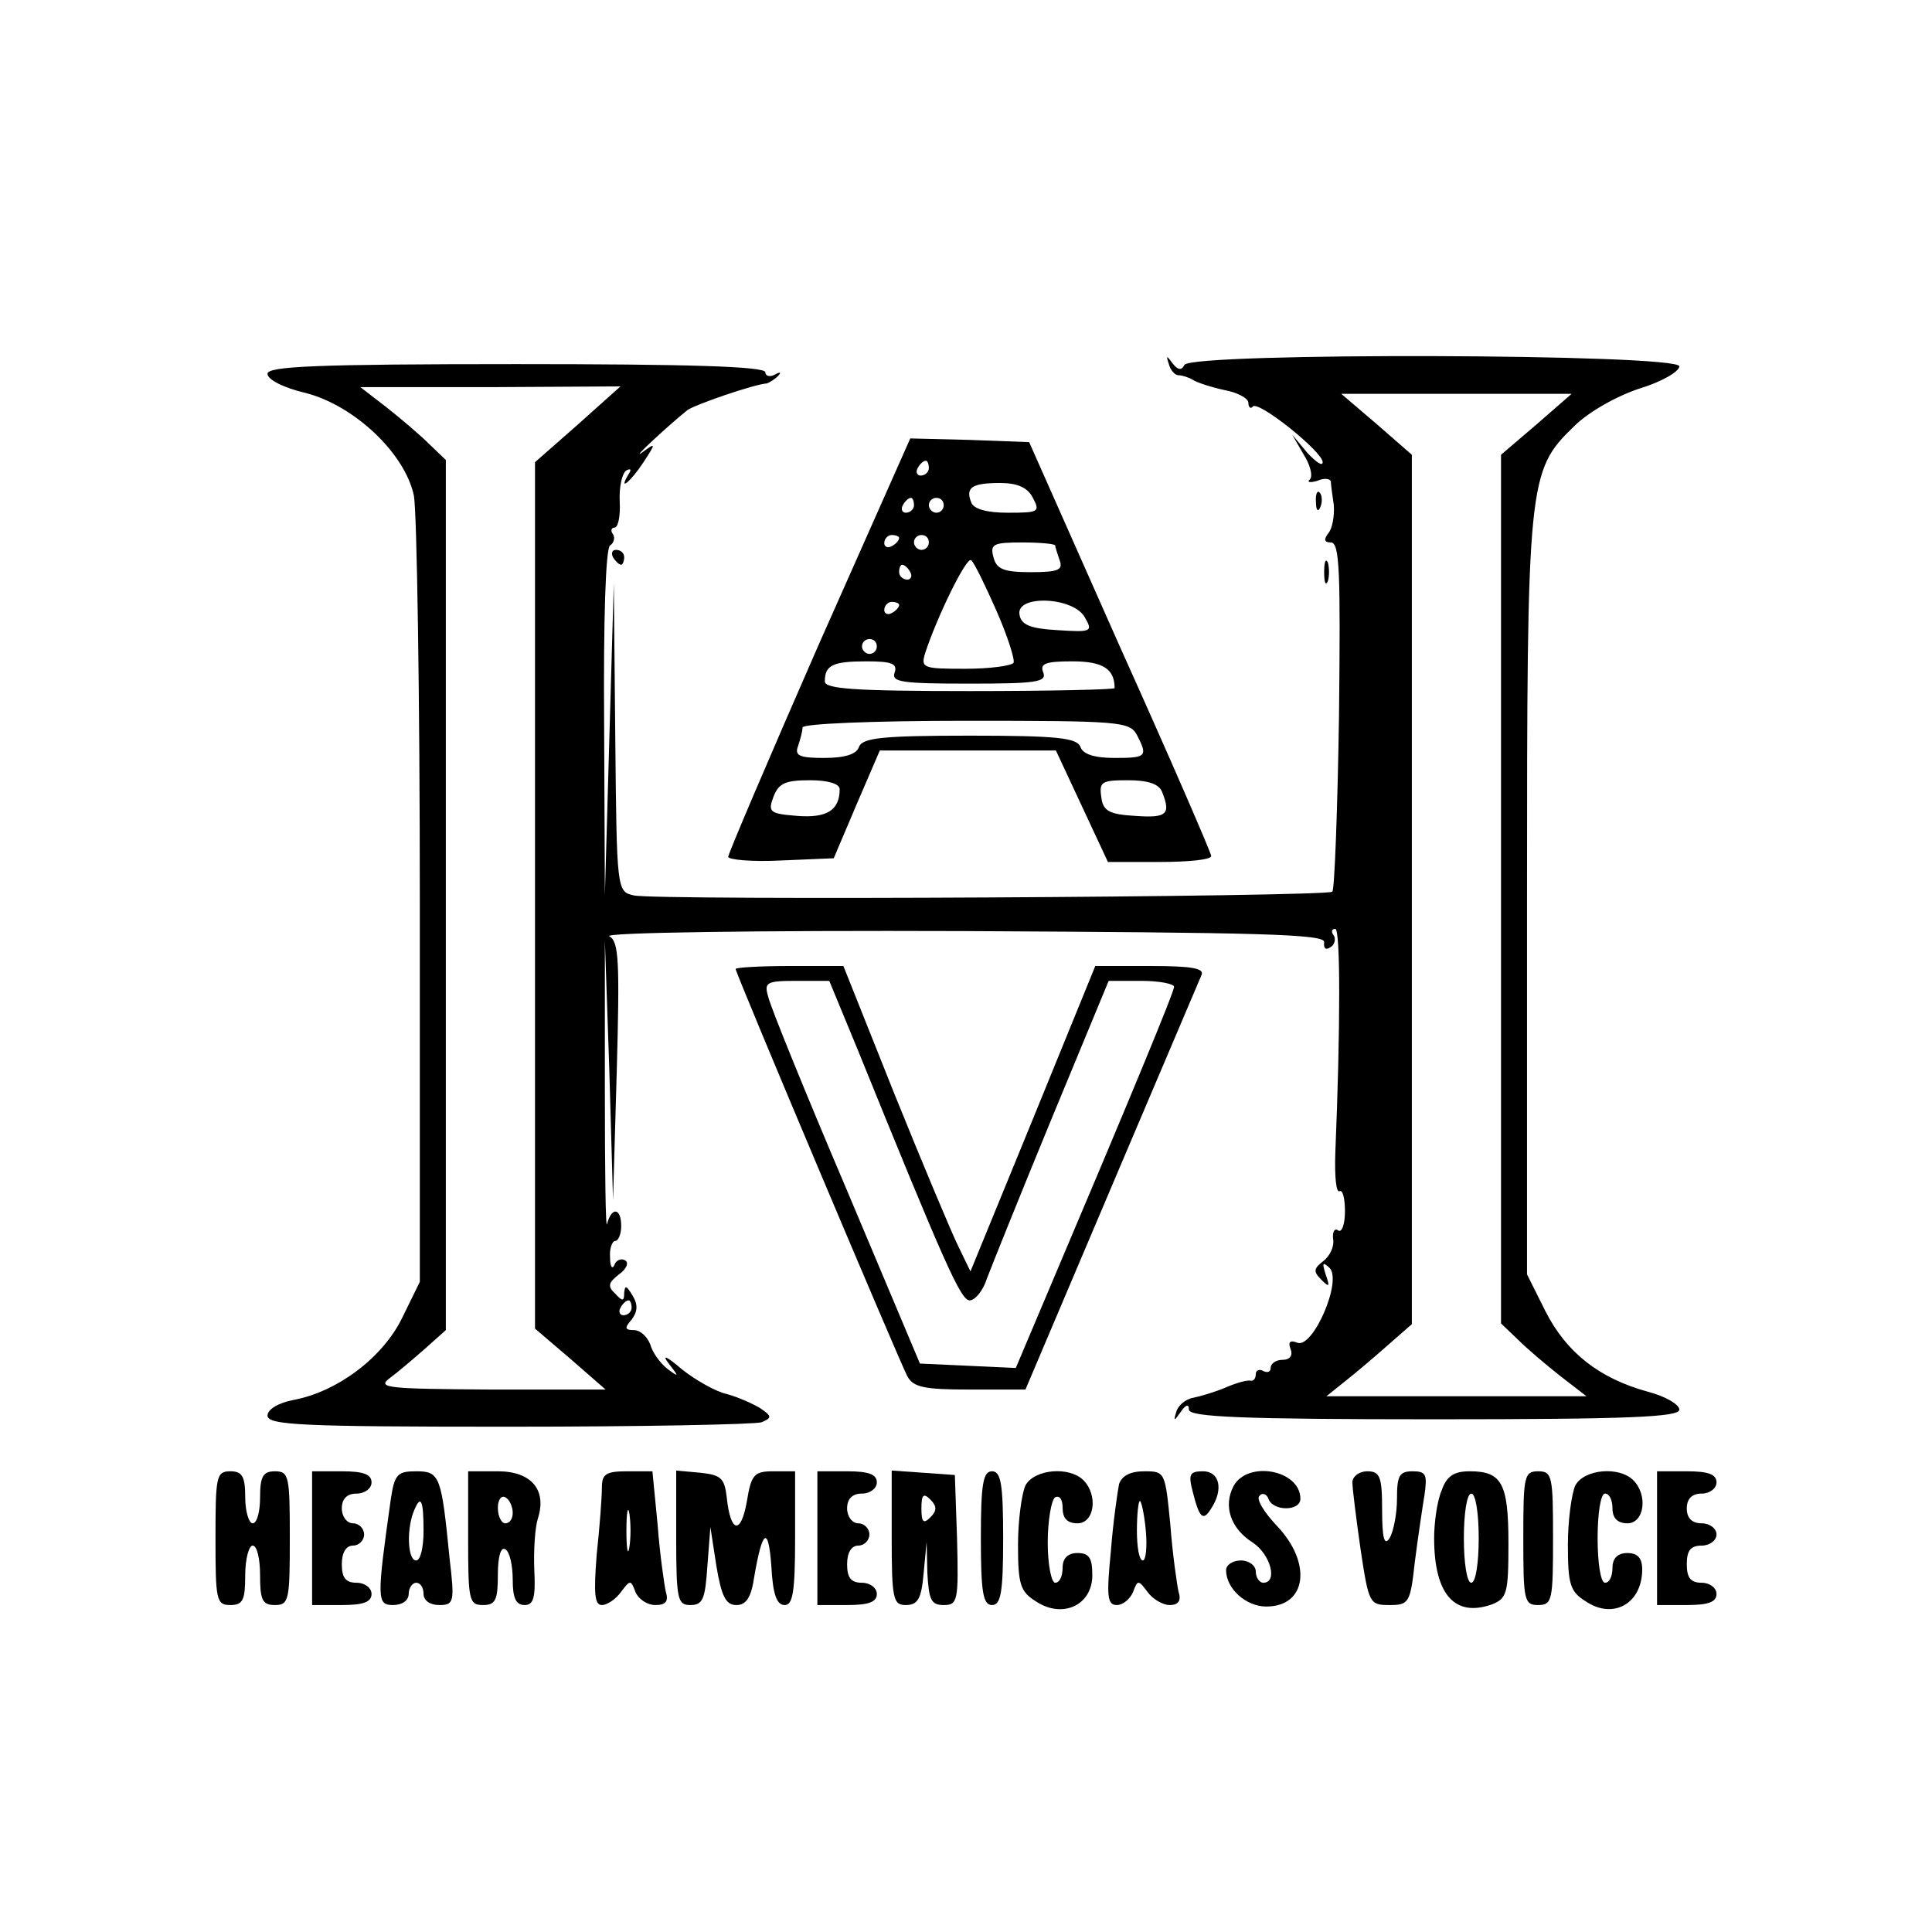 <?xml version="1.0" standalone="no"?>
<!DOCTYPE svg PUBLIC "-//W3C//DTD SVG 20010904//EN"
 "http://www.w3.org/TR/2001/REC-SVG-20010904/DTD/svg10.dtd">
<svg version="1.0" xmlns="http://www.w3.org/2000/svg"
 width="260pt" height="260pt" viewBox="0 0 260 260"
 preserveAspectRatio="xMidYMid meet">
<g transform="translate(0,260) scale(0.1,-0.1)"
fill="#000000" stroke="none">
<path d="M1573 2110 c2 -8 8 -15 13 -15 5 0 14 -3 19 -6 6 -4 25 -10 43 -14
17 -3 32 -11 32 -17 0 -6 3 -9 6 -5 8 8 94 -61 94 -75 0 -6 -9 0 -21 13 l-20
24 15 -26 c9 -14 13 -29 9 -34 -5 -4 0 -5 10 -2 9 4 17 3 18 -1 0 -4 2 -18 4
-32 1 -14 -2 -31 -7 -37 -7 -9 -6 -13 3 -13 12 0 13 -40 11 -232 -2 -128 -6
-235 -9 -238 -7 -7 -913 -12 -940 -5 -23 5 -23 7 -25 213 l-2 207 -6 -210 -6
-210 -1 232 c-1 138 2 235 8 239 5 3 7 10 4 15 -4 5 -2 9 2 9 5 0 8 16 7 35
-1 19 3 38 9 42 6 3 7 1 3 -5 -15 -25 3 -10 20 16 17 26 17 27 -2 13 -17 -12
36 37 61 57 9 7 90 35 107 36 3 1 10 5 15 10 5 5 3 6 -4 2 -7 -4 -13 -2 -13 3
0 8 -106 11 -335 11 -270 0 -335 -3 -335 -13 0 -8 22 -19 52 -26 65 -17 133
-81 145 -138 4 -21 8 -267 8 -548 l0 -510 -24 -49 c-26 -53 -87 -99 -146 -110
-21 -4 -35 -13 -35 -21 0 -13 47 -15 324 -15 178 0 332 3 341 6 14 6 14 8 -2
19 -10 6 -30 15 -45 19 -14 3 -41 18 -60 33 -21 18 -28 21 -18 8 14 -18 14
-19 -2 -7 -10 8 -20 22 -23 33 -4 10 -13 19 -22 19 -12 0 -13 3 -3 14 8 11 9
20 1 33 -8 13 -10 14 -11 3 0 -11 -2 -12 -12 -1 -11 10 -9 15 5 26 10 7 14 16
8 19 -5 3 -12 0 -14 -6 -3 -7 -6 -3 -6 10 -1 12 3 22 7 22 4 0 8 9 8 20 0 25
-13 26 -19 3 -2 -10 -3 72 -3 182 l0 200 6 -175 5 -175 5 173 c4 148 3 175
-10 182 -9 5 197 8 475 7 401 -2 489 -4 487 -15 -1 -8 2 -11 8 -7 6 3 8 11 5
16 -4 5 -3 9 2 9 7 0 7 -133 0 -302 -1 -31 1 -54 6 -51 4 2 7 -10 7 -27 0 -17
-4 -29 -9 -26 -5 4 -8 -2 -7 -11 2 -10 -4 -23 -13 -30 -13 -10 -14 -14 -3 -25
11 -11 12 -10 6 7 -5 16 -4 17 5 9 18 -17 -22 -109 -43 -101 -10 4 -13 1 -9
-9 3 -8 -1 -14 -11 -14 -9 0 -16 -5 -16 -11 0 -5 -4 -7 -10 -4 -5 3 -10 1 -10
-4 0 -6 -3 -10 -7 -9 -5 1 -19 -3 -33 -9 -14 -6 -34 -12 -44 -14 -11 -2 -21
-11 -23 -19 -4 -13 -3 -13 6 0 7 10 11 11 11 3 0 -10 73 -13 330 -13 263 0
330 3 330 13 0 7 -19 18 -42 24 -66 18 -110 53 -138 108 l-25 50 0 505 c0 563
1 576 63 636 20 20 58 41 88 51 30 9 54 23 54 30 0 17 -655 19 -666 2 -4 -8
-9 -7 -16 2 -8 11 -9 11 -5 -1z m-795 -81 l-58 -51 0 -583 0 -583 48 -41 47
-41 -155 0 c-137 1 -153 2 -136 15 11 8 32 26 48 40 l28 25 0 586 0 585 -23
22 c-12 12 -38 34 -57 49 l-35 27 175 0 175 1 -57 -51z m1290 0 l-48 -41 0
-584 0 -585 23 -22 c12 -12 38 -34 57 -49 l35 -27 -175 0 -175 0 25 20 c14 11
40 33 58 49 l32 28 0 585 0 585 -47 41 -48 41 155 0 155 0 -47 -41z m-1218
-1189 c0 -5 -5 -10 -11 -10 -5 0 -7 5 -4 10 3 6 8 10 11 10 2 0 4 -4 4 -10z"/>
<path d="M1102 1733 c-67 -153 -122 -282 -122 -286 0 -4 32 -7 71 -5 l71 3 31
73 31 72 119 0 118 0 35 -75 35 -75 69 0 c39 0 70 3 70 8 0 4 -55 131 -123
282 l-122 275 -80 3 -80 2 -123 -277z m148 237 c0 -5 -5 -10 -11 -10 -5 0 -7
5 -4 10 3 6 8 10 11 10 2 0 4 -4 4 -10z m140 -40 c10 -19 8 -20 -34 -20 -28 0
-46 5 -49 14 -8 20 1 26 39 26 23 0 37 -6 44 -20z m-160 -10 c0 -5 -5 -10 -11
-10 -5 0 -7 5 -4 10 3 6 8 10 11 10 2 0 4 -4 4 -10z m40 0 c0 -5 -4 -10 -10
-10 -5 0 -10 5 -10 10 0 6 5 10 10 10 6 0 10 -4 10 -10z m-60 -44 c0 -3 -4 -8
-10 -11 -5 -3 -10 -1 -10 4 0 6 5 11 10 11 6 0 10 -2 10 -4z m40 -6 c0 -5 -4
-10 -10 -10 -5 0 -10 5 -10 10 0 6 5 10 10 10 6 0 10 -4 10 -10z m170 -4 c0
-2 3 -11 6 -20 5 -13 -2 -16 -39 -16 -36 0 -46 4 -50 20 -5 18 0 20 39 20 24
0 44 -2 44 -4z m-79 -88 c15 -34 25 -66 23 -70 -3 -4 -32 -8 -65 -8 -57 0 -60
1 -54 21 16 49 56 131 62 125 4 -3 19 -34 34 -68z m-116 52 c3 -5 1 -10 -4
-10 -6 0 -11 5 -11 10 0 6 2 10 4 10 3 0 8 -4 11 -10z m-15 -44 c0 -3 -4 -8
-10 -11 -5 -3 -10 -1 -10 4 0 6 5 11 10 11 6 0 10 -2 10 -4z m250 -17 c11 -19
9 -20 -37 -17 -36 2 -49 7 -51 21 -5 27 73 24 88 -4z m-280 -39 c0 -5 -4 -10
-10 -10 -5 0 -10 5 -10 10 0 6 5 10 10 10 6 0 10 -4 10 -10z m24 -35 c-5 -13
10 -15 100 -15 90 0 105 2 100 15 -5 12 3 15 39 15 41 0 57 -10 57 -36 0 -2
-88 -4 -195 -4 -156 0 -195 3 -195 13 0 22 11 27 56 27 34 0 42 -3 38 -15z
m326 -84 c15 -29 13 -31 -30 -31 -27 0 -43 5 -46 15 -5 12 -31 15 -149 15
-118 0 -144 -3 -149 -15 -3 -10 -19 -15 -47 -15 -33 0 -40 3 -35 16 3 9 6 20
6 25 0 5 93 9 220 9 207 0 220 -1 230 -19z m-400 -73 c0 -29 -18 -39 -57 -36
-37 3 -40 5 -32 26 7 18 16 22 49 22 25 0 40 -5 40 -12z m434 -4 c12 -30 6
-35 -36 -32 -36 2 -44 7 -46 26 -3 20 1 22 36 22 27 0 42 -5 46 -16z"/>
<path d="M1771 1924 c0 -11 3 -14 6 -6 3 7 2 16 -1 19 -3 4 -6 -2 -5 -13z"/>
<path d="M825 1850 c3 -5 8 -10 11 -10 2 0 4 5 4 10 0 6 -5 10 -11 10 -5 0 -7
-4 -4 -10z"/>
<path d="M1782 1830 c0 -14 2 -19 5 -12 2 6 2 18 0 25 -3 6 -5 1 -5 -13z"/>
<path d="M990 1296 c0 -6 220 -527 231 -548 8 -15 23 -18 84 -18 l75 0 14 33
c14 33 213 502 223 525 4 9 -14 12 -69 12 l-74 0 -84 -206 -84 -205 -16 33
c-9 18 -48 111 -86 205 l-69 173 -72 0 c-40 0 -73 -2 -73 -4z m164 -108 c118
-291 139 -338 151 -338 7 0 18 13 23 29 6 16 45 113 87 215 l77 186 44 0 c24
0 44 -4 44 -8 0 -7 -57 -145 -180 -435 l-33 -78 -64 3 -65 3 -99 235 c-55 129
-102 245 -105 258 -6 20 -3 22 38 22 l44 0 38 -92z"/>
<path d="M290 530 c0 -83 1 -90 20 -90 17 0 20 7 20 40 0 22 5 40 10 40 6 0
10 -18 10 -40 0 -33 3 -40 20 -40 19 0 20 7 20 90 0 83 -1 90 -20 90 -16 0
-20 -7 -20 -35 0 -19 -4 -35 -10 -35 -5 0 -10 16 -10 35 0 28 -4 35 -20 35
-19 0 -20 -7 -20 -90z"/>
<path d="M420 530 l0 -90 40 0 c29 0 40 4 40 15 0 8 -9 15 -20 15 -15 0 -20 7
-20 25 0 16 6 25 15 25 8 0 15 7 15 15 0 8 -7 15 -15 15 -8 0 -15 9 -15 20 0
13 7 20 20 20 11 0 20 7 20 15 0 11 -11 15 -40 15 l-40 0 0 -90z"/>
<path d="M526 583 c-19 -135 -19 -143 3 -143 12 0 21 6 21 15 0 8 5 15 10 15
6 0 10 -7 10 -15 0 -9 9 -15 21 -15 20 0 21 4 14 63 -11 111 -13 117 -45 117
-25 0 -29 -4 -34 -37z m44 -43 c0 -22 -4 -40 -10 -40 -11 0 -13 39 -4 64 10
26 14 19 14 -24z"/>
<path d="M630 530 c0 -83 1 -90 20 -90 17 0 20 7 20 41 0 24 4 38 10 34 6 -3
10 -22 10 -41 0 -24 4 -34 16 -34 12 0 15 10 13 48 -1 26 1 57 5 69 12 38 -9
63 -54 63 l-40 0 0 -90z m60 34 c0 -8 -4 -14 -10 -14 -5 0 -10 9 -10 21 0 11
5 17 10 14 6 -3 10 -13 10 -21z"/>
<path d="M810 598 c0 -13 -3 -53 -7 -90 -4 -52 -3 -68 7 -68 7 0 19 8 26 18
12 16 13 16 19 0 4 -10 16 -18 27 -18 14 0 18 5 14 18 -2 9 -8 50 -11 90 l-7
72 -34 0 c-29 0 -34 -4 -34 -22z m37 -80 c-2 -13 -4 -3 -4 22 0 25 2 35 4 23
2 -13 2 -33 0 -45z"/>
<path d="M910 531 c0 -84 2 -91 19 -91 17 0 20 8 23 53 l4 52 8 -52 c7 -42 13
-53 27 -53 13 0 20 10 24 38 11 64 19 69 23 15 2 -38 7 -53 18 -53 11 0 14 18
14 90 l0 90 -29 0 c-26 0 -30 -4 -36 -41 -8 -45 -22 -42 -27 6 -3 26 -8 30
-35 33 l-33 3 0 -90z"/>
<path d="M1100 530 l0 -90 40 0 c29 0 40 4 40 15 0 8 -9 15 -20 15 -15 0 -20
7 -20 25 0 16 6 25 15 25 8 0 15 7 15 15 0 8 -7 15 -15 15 -8 0 -15 9 -15 20
0 13 7 20 20 20 11 0 20 7 20 15 0 11 -11 15 -40 15 l-40 0 0 -90z"/>
<path d="M1200 531 c0 -83 2 -91 19 -91 16 0 21 8 24 43 l4 42 1 -42 c2 -36 5
-43 22 -43 19 0 20 6 18 88 l-3 87 -42 3 -43 3 0 -90z m52 27 c-9 -9 -12 -7
-12 12 0 19 3 21 12 12 9 -9 9 -15 0 -24z"/>
<path d="M1320 530 c0 -73 3 -90 15 -90 12 0 15 17 15 90 0 73 -3 90 -15 90
-12 0 -15 -17 -15 -90z"/>
<path d="M1380 601 c-5 -11 -10 -47 -10 -80 0 -53 3 -63 24 -76 36 -24 76 -5
76 35 0 23 -4 30 -20 30 -13 0 -20 -7 -20 -20 0 -11 -4 -20 -10 -20 -5 0 -10
24 -10 54 0 30 5 58 10 61 6 3 10 -3 10 -14 0 -14 6 -21 20 -21 23 0 28 38 8
58 -19 19 -66 15 -78 -7z"/>
<path d="M1506 603 c-2 -10 -8 -51 -11 -90 -6 -61 -5 -73 8 -73 8 0 18 8 22
18 6 16 7 16 19 0 7 -10 21 -18 30 -18 12 0 16 6 12 18 -2 9 -8 50 -11 90 -7
71 -7 72 -35 72 -19 0 -30 -6 -34 -17z m36 -63 c2 -22 0 -40 -4 -40 -5 0 -8
18 -8 40 0 22 2 40 4 40 2 0 6 -18 8 -40z"/>
<path d="M1605 593 c9 -36 14 -41 25 -23 17 26 11 50 -11 50 -18 0 -20 -4 -14
-27z"/>
<path d="M1660 600 c-14 -27 -4 -57 26 -76 24 -16 34 -54 14 -54 -5 0 -10 7
-10 15 0 8 -9 15 -20 15 -11 0 -20 -6 -20 -13 0 -25 27 -49 54 -49 55 0 62 59
14 109 -17 18 -28 36 -23 40 4 5 10 2 12 -4 6 -17 43 -17 43 0 0 39 -71 52
-90 17z"/>
<path d="M1820 605 c0 -8 5 -48 11 -90 11 -73 12 -75 39 -75 26 0 28 3 34 58
4 31 10 72 13 90 4 28 2 32 -16 32 -18 0 -21 -6 -21 -37 0 -21 -5 -45 -10 -53
-7 -11 -10 0 -10 38 0 45 -3 52 -20 52 -11 0 -20 -7 -20 -15z"/>
<path d="M1940 594 c-6 -14 -10 -43 -10 -64 0 -76 28 -107 78 -89 20 8 22 15
22 82 0 81 -9 97 -52 97 -21 0 -31 -6 -38 -26z m50 -64 c0 -33 -4 -60 -10 -60
-6 0 -10 27 -10 60 0 33 4 60 10 60 6 0 10 -27 10 -60z"/>
<path d="M2050 530 c0 -83 1 -90 20 -90 19 0 20 7 20 90 0 83 -1 90 -20 90
-19 0 -20 -7 -20 -90z"/>
<path d="M2120 601 c-5 -11 -10 -47 -10 -80 0 -53 3 -63 24 -76 37 -25 76 -3
76 43 0 15 -6 22 -20 22 -13 0 -20 -7 -20 -20 0 -11 -4 -20 -10 -20 -6 0 -10
27 -10 60 0 33 4 60 10 60 6 0 10 -9 10 -20 0 -13 7 -20 20 -20 23 0 28 38 8
58 -19 19 -66 15 -78 -7z"/>
<path d="M2230 530 l0 -90 40 0 c29 0 40 4 40 15 0 8 -9 15 -20 15 -15 0 -20
7 -20 25 0 18 5 25 20 25 11 0 20 7 20 15 0 8 -9 15 -20 15 -13 0 -20 7 -20
20 0 13 7 20 20 20 11 0 20 7 20 15 0 11 -11 15 -40 15 l-40 0 0 -90z"/>
</g>
</svg>
